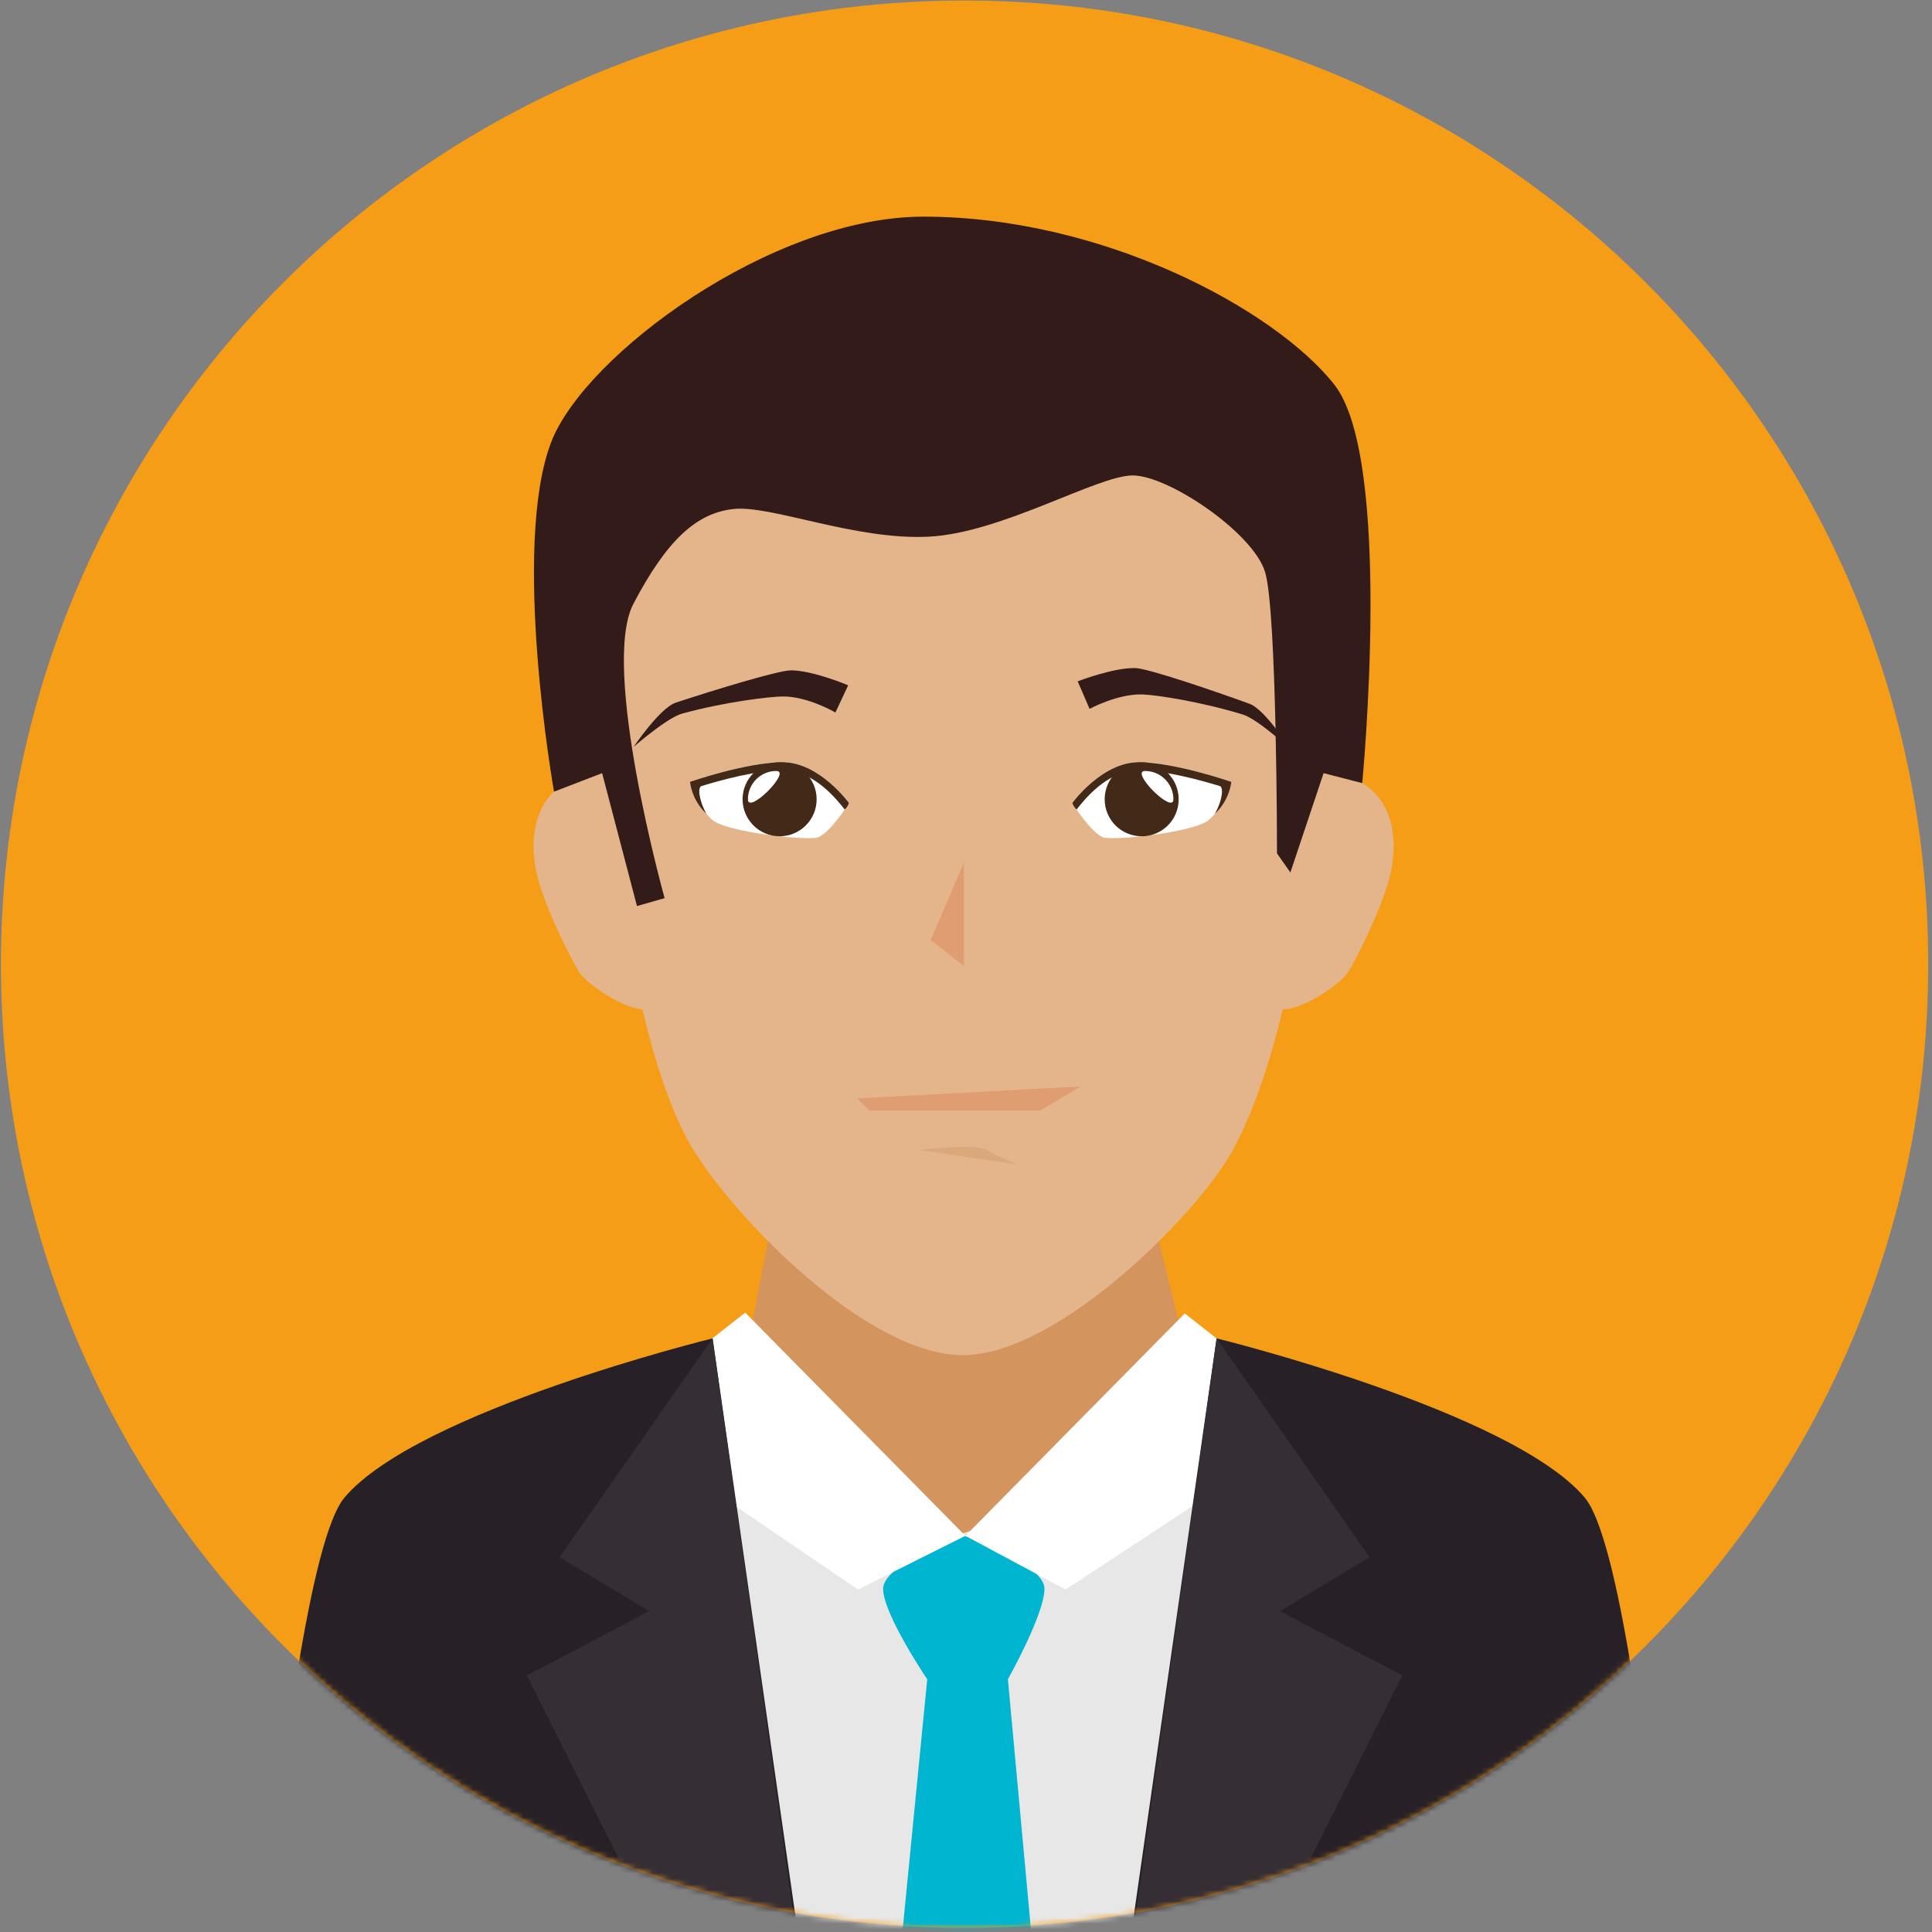 <svg width="345" height="345" viewBox="0 0 345 345" fill="none" xmlns="http://www.w3.org/2000/svg">
<rect x="0" y="0" width="345" height="345" fill="#808080" stroke="none"/>
<path d="M0.171 172.17C0.171 77.135 77.214 0.092 172.249 0.092C267.284 0.092 344.327 77.135 344.327 172.17C344.327 267.21 267.284 344.252 172.249 344.252C77.213 344.252 0.171 267.21 0.171 172.17Z" fill="#F59D16"/>
<mask id="mask0_10418_54672" style="mask-type:luminance" maskUnits="userSpaceOnUse" x="0" y="0" width="345" height="345">
<path d="M0.171 172.17C0.171 77.135 77.214 0.092 172.249 0.092C267.284 0.092 344.327 77.135 344.327 172.17C344.327 267.21 267.284 344.252 172.249 344.252C77.213 344.252 0.171 267.21 0.171 172.17Z" fill="white"/>
</mask>
<g mask="url(#mask0_10418_54672)">
<path d="M215.688 257.043L173.002 277.265L130.324 257.043L137.843 218.047H206.041L215.688 257.043Z" fill="#D3945D"/>
<path d="M236.028 134.054C233.982 159.345 229.123 189.022 220.016 205.602C213.887 216.763 188.875 241.992 171.946 241.992C155.009 241.992 131.199 217.65 123.557 204.89C115.923 192.134 110.327 164.384 107.856 134.053C103.839 84.67 136.551 62.791 171.946 62.791C207.341 62.791 240.021 84.662 236.028 134.054Z" fill="#E4B58B"/>
<path d="M248.539 154.849C247.639 160.351 242.869 169.997 240.815 173.47C239.432 175.806 232.256 180.49 229.073 180.195C225.882 179.9 227.101 171.311 225.923 168.381C224.745 165.452 224.262 159.278 224.417 152.589C224.671 141.707 231.282 137.497 237.934 138.115C244.595 138.741 250.298 144.105 248.539 154.849Z" fill="#E4B58B"/>
<path d="M95.615 154.849C96.515 160.351 101.285 169.997 103.339 173.47C104.721 175.806 111.897 180.49 115.072 180.195C118.263 179.9 117.052 171.311 118.222 168.381C119.408 165.452 119.883 159.278 119.728 152.589C119.474 141.707 112.872 137.497 106.211 138.115C99.551 138.741 93.848 144.105 95.615 154.849Z" fill="#E4B58B"/>
<path d="M113.141 133.381C113.141 133.381 117.83 126.418 120.669 125.473C127.395 123.252 138.989 119.709 141.231 119.705C145.109 119.697 151.459 122.372 151.459 122.372L149.184 127.232C149.184 127.232 144.218 124.323 139.75 124.368C137.401 124.392 129.375 125.346 121.79 127.436C119.073 128.182 113.141 133.381 113.141 133.381Z" fill="#331B19"/>
<path d="M230.424 133.796C230.424 133.796 225.94 126.694 223.126 125.675C216.466 123.253 204.994 119.363 202.752 119.297C198.874 119.183 192.443 121.666 192.443 121.666L194.57 126.587C194.57 126.587 199.627 123.83 204.086 124.009C206.434 124.095 214.436 125.285 221.948 127.601C224.647 128.424 230.424 133.796 230.424 133.796Z" fill="#331B19"/>
<path d="M107.52 138.062L113.746 161.798L118.68 160.384C118.68 160.384 107.176 119.108 113.108 107.825C119.032 96.533 124.318 91.595 131.027 90.888C137.729 90.188 152.898 96.534 165.949 95.83C178.999 95.122 195.936 84.9 202.286 84.9C208.636 84.9 223.805 95.123 225.916 102.176C228.035 109.241 228.035 152.393 228.035 152.393L230.424 155.802L236.356 138.062L243.254 139.843C243.254 139.843 248.85 82.073 238.263 68.671C227.675 55.26 196.992 38.688 164.894 38.688C137.844 38.688 104.445 63.377 98.447 78.903C91.206 97.651 98.93 141.372 98.93 141.372L107.52 138.062Z" fill="#331B19"/>
<path d="M223.33 354.999V257.885L170.604 274.212L119.761 257.885V354.999H223.33Z" fill="#E7E7E7"/>
<path d="M172.101 274.213C172.101 274.213 157.7 279.204 157.7 283.713C157.7 288.217 165.58 299.873 165.58 299.873H179.981C179.981 299.873 186.51 288.25 186.51 283.713C186.51 279.184 172.101 274.213 172.101 274.213Z" fill="#00B5CF"/>
<path d="M185.062 354.999L179.981 299.871H165.58L160.164 354.999H185.062Z" fill="#00B5CF"/>
<path d="M236.028 253.749L190.29 283.851L172.388 274.253L211.564 234.541L236.028 253.749Z" fill="white"/>
<path d="M108.682 253.511L153.209 283.851L172.388 274.254L133.073 234.395L108.682 253.511Z" fill="white"/>
<path d="M298.376 355C294.293 313.95 288.926 274.472 282.986 267.427C269.895 251.914 217.251 238.994 217.251 238.994L200.608 355H298.376Z" fill="#272127"/>
<path d="M222.414 354.999L250.414 299.192L228.559 287.709L244.563 278.066L217.252 238.992L200.977 354.999H222.414Z" fill="#352E35"/>
<path d="M143.89 355L127.247 238.994C127.247 238.994 74.603 251.914 61.512 267.427C55.572 274.472 50.204 313.951 46.121 355H143.89Z" fill="#272127"/>
<path d="M122.084 354.999H143.522L127.247 238.992L99.935 278.066L115.931 287.709L94.077 299.192L122.084 354.999Z" fill="#352E35"/>
<path d="M164.182 205.373C164.182 205.373 174.082 204.076 176.226 205.373C178.386 206.666 181.822 207.95 181.822 207.95" fill="#DBA87B"/>
<path d="M219.877 139.613C219.877 139.613 219.247 143.238 215.982 146.331C213.52 148.655 198.522 150.209 196.926 149.501C194.569 148.442 191.485 143.381 191.485 143.381C191.485 143.381 196.771 136.115 203.292 136.115C209.797 136.116 219.877 139.613 219.877 139.613Z" fill="white"/>
<path d="M203.292 137.543C207.997 137.543 214.551 139.364 217.832 140.37C218.577 140.611 218.192 143.176 216.941 145.316C219.616 142.857 219.878 139.613 219.878 139.613C219.878 139.613 209.798 136.115 203.293 136.115C196.772 136.115 191.486 143.381 191.486 143.381C191.486 143.381 191.699 144.093 192.255 144.547C193.416 143.091 197.646 137.543 203.292 137.543Z" fill="#432918"/>
<path d="M210.477 142.724C210.477 146.382 207.523 149.335 203.874 149.335C200.217 149.335 197.263 146.381 197.263 142.724C197.263 139.075 200.217 136.117 203.874 136.117C207.523 136.117 210.477 139.074 210.477 142.724Z" fill="#432918"/>
<path d="M209.536 142.732C209.536 145.534 201.681 137.676 204.471 137.676C207.27 137.675 209.536 139.942 209.536 142.732Z" fill="white"/>
<path d="M123.213 139.613C123.213 139.613 123.843 143.238 127.108 146.331C129.571 148.655 144.569 150.209 146.156 149.501C148.52 148.442 151.597 143.381 151.597 143.381C151.597 143.381 146.311 136.115 139.798 136.115C133.294 136.116 123.213 139.613 123.213 139.613Z" fill="white"/>
<path d="M139.799 137.543C135.094 137.543 128.54 139.364 125.259 140.37C124.506 140.611 124.899 143.176 126.151 145.316C123.475 142.857 123.213 139.613 123.213 139.613C123.213 139.613 133.294 136.115 139.798 136.115C146.311 136.115 151.597 143.381 151.597 143.381C151.597 143.381 151.393 144.093 150.836 144.547C149.674 143.091 145.452 137.543 139.799 137.543Z" fill="#432918"/>
<path d="M132.605 142.724C132.605 146.382 135.568 149.335 139.217 149.335C142.866 149.335 145.828 146.381 145.828 142.724C145.828 139.075 142.866 136.117 139.217 136.117C135.568 136.117 132.605 139.074 132.605 142.724Z" fill="#432918"/>
<path d="M133.556 142.732C133.556 145.534 141.411 137.676 138.62 137.676C135.822 137.675 133.556 139.942 133.556 142.732Z" fill="white"/>
<path d="M172.134 172.534L166.202 167.838L172.134 154.01V172.534Z" fill="#E09D72"/>
<path d="M155.28 198.308L153.062 196.152L192.95 194L185.791 198.308H155.28Z" fill="#E09D72"/>
</g>
</svg>
